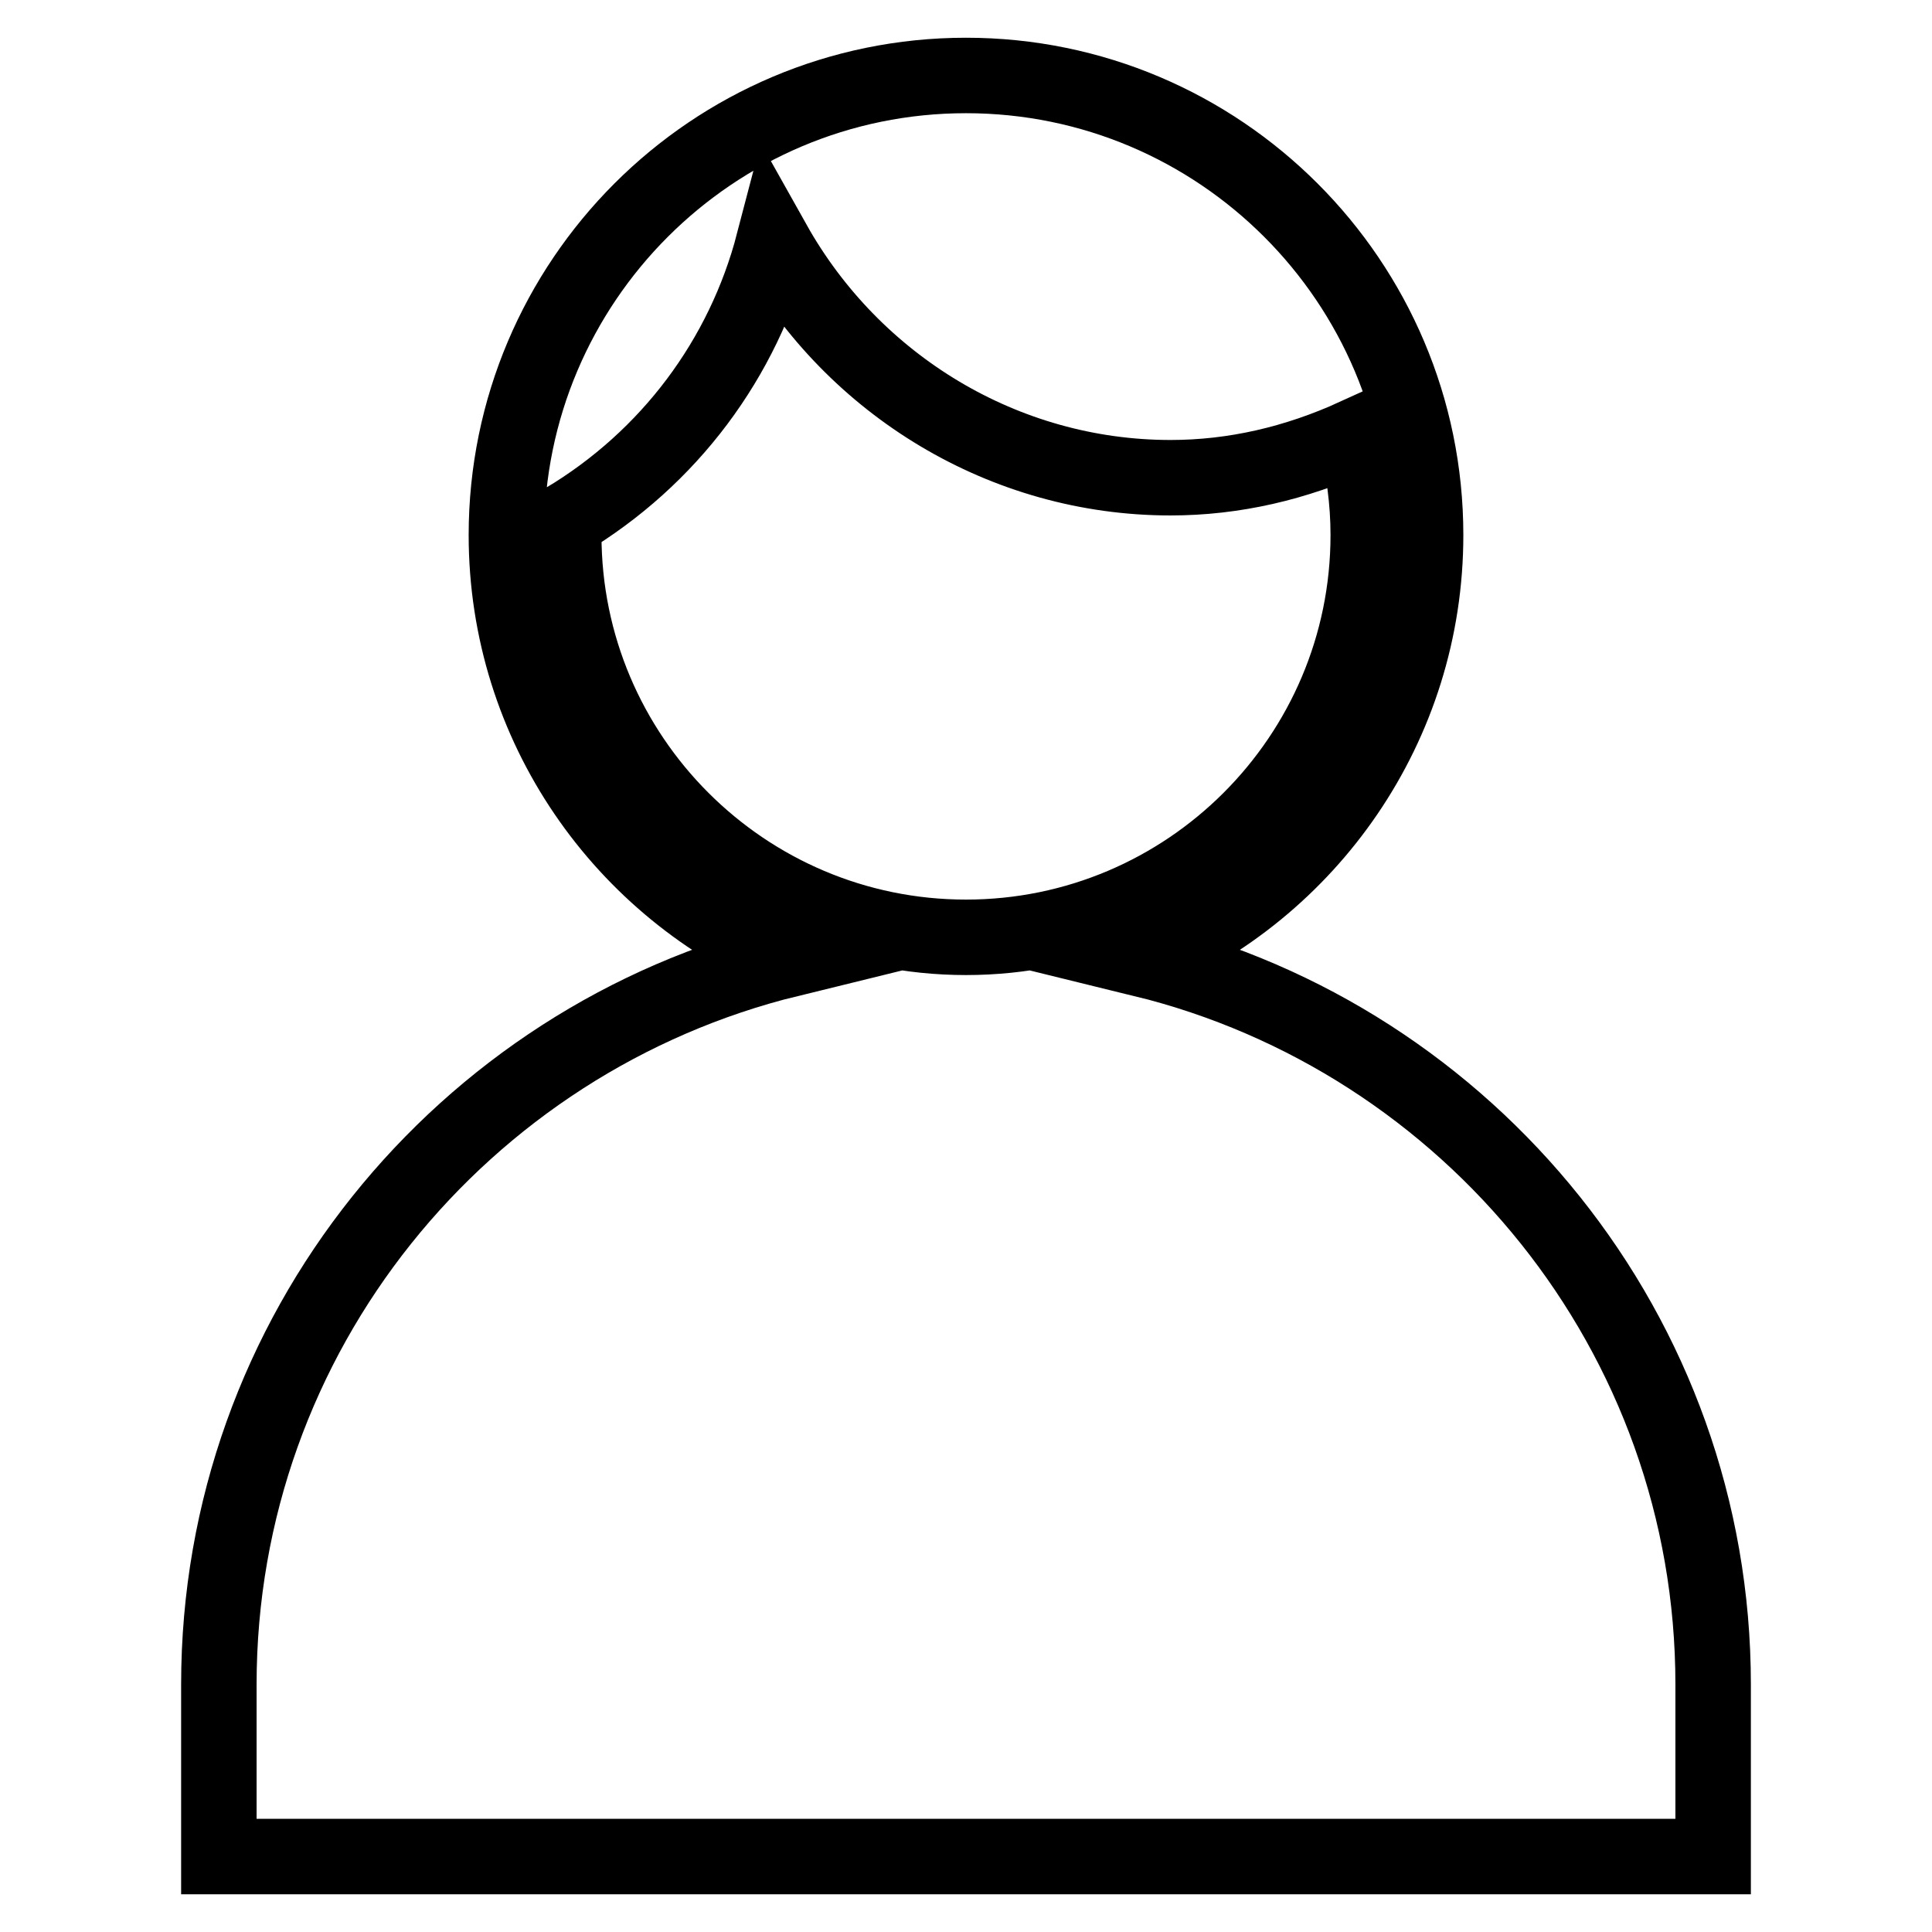 <?xml version="1.0" encoding="utf-8"?>
<!-- Svg Vector Icons : http://www.onlinewebfonts.com/icon -->
<!DOCTYPE svg PUBLIC "-//W3C//DTD SVG 1.1//EN" "http://www.w3.org/Graphics/SVG/1.1/DTD/svg11.dtd">
<svg version="1.1" xmlns="http://www.w3.org/2000/svg" xmlns:xlink="http://www.w3.org/1999/xlink" x="0px" y="0px" viewBox="0 0 256 256" enable-background="new 0 0 256 256" xml:space="preserve">
<g> <path stroke-width="10" fill-opacity="0" stroke="#000000"  d="M151.4,127.1c22-9.2,37.5-30.9,37.5-56.2c0-33.6-27.3-60.9-60.9-60.9c-33.6,0-60.9,27.3-60.9,60.9 c0,25.3,15.5,47,37.5,56.2C61.3,137.7,29,176.7,29,223.2V246H227v-22.8C227,176.7,194.7,137.7,151.4,127.1L151.4,127.1z M74.7,70.9 c0-0.6,0.1-1.2,0.1-1.9c13.9-8.3,23.7-21.5,27.7-36.8c10.6,18.9,30.6,31.1,52.6,31.1c8.4,0,16.6-1.9,24.5-5.5 c1.1,4.2,1.7,8.6,1.7,13.1c0,29.4-23.9,53.3-53.3,53.3S74.7,100.3,74.7,70.9L74.7,70.9z"/></g>
</svg>